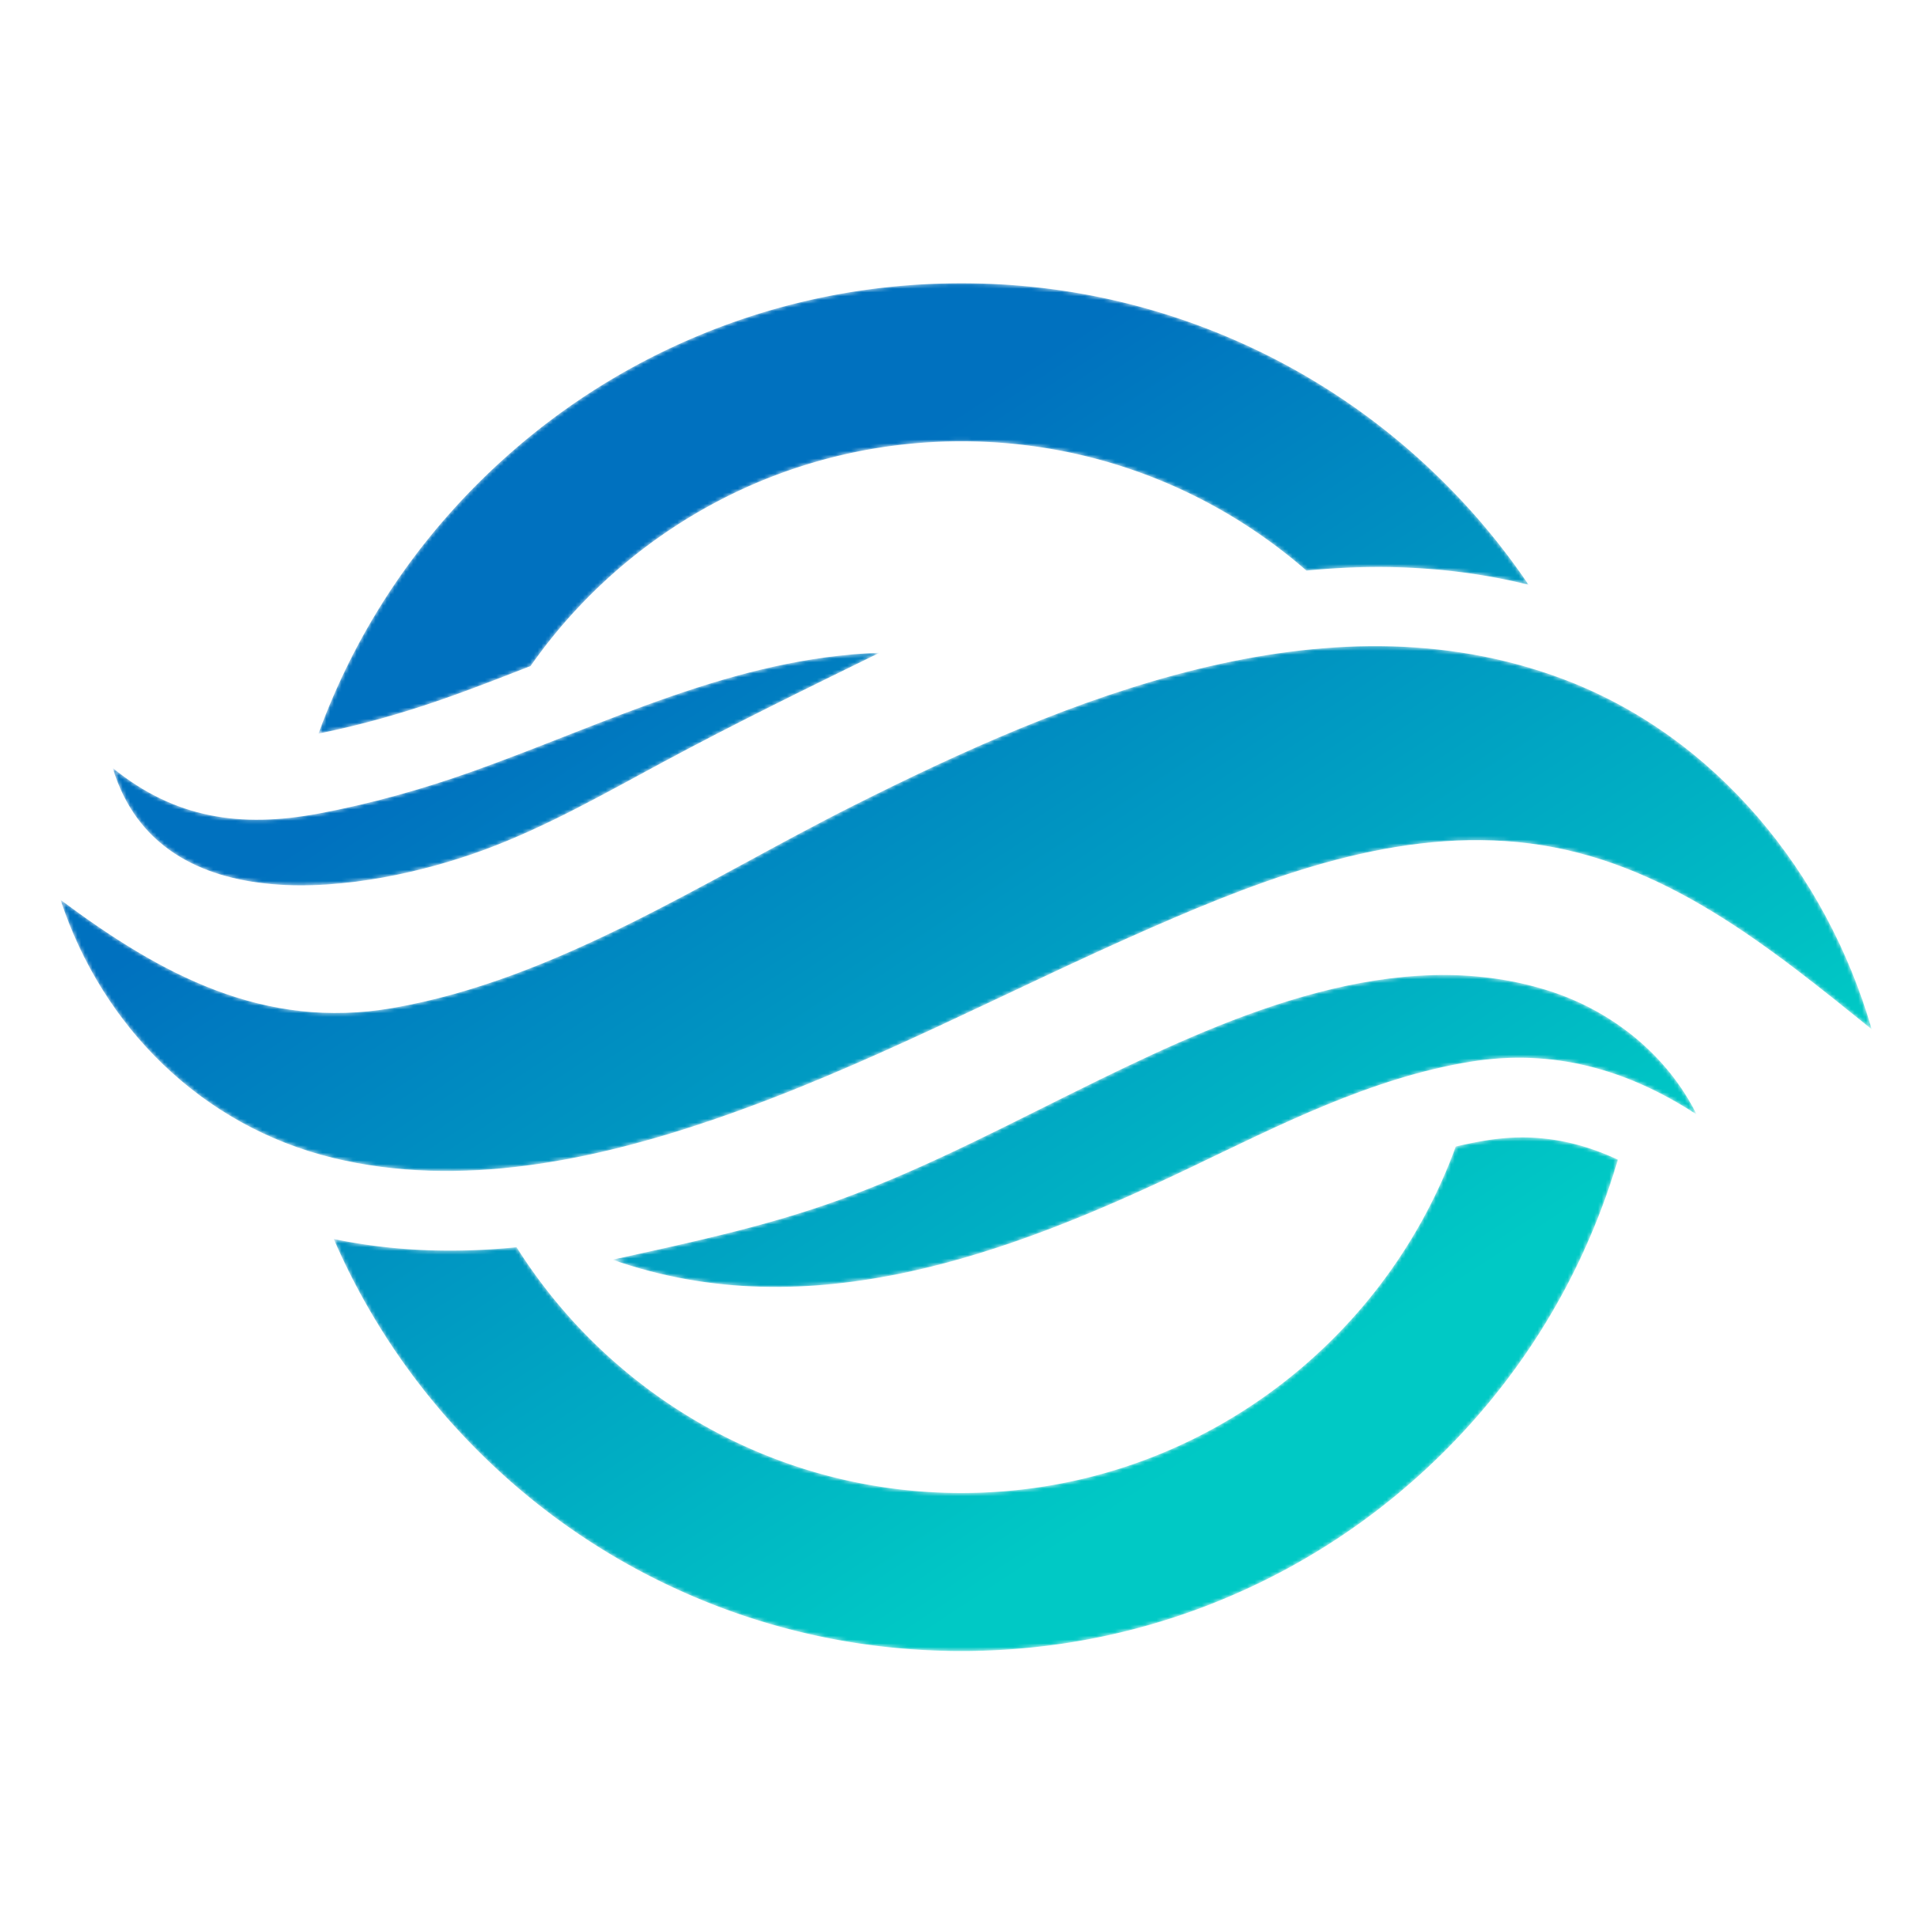 <svg xmlns="http://www.w3.org/2000/svg" fill="none" viewBox="0 0 512 512"><mask id="a" width="481" height="140" x="16" y="171" maskUnits="userSpaceOnUse" style="mask-type:luminance"><path fill="#fff" d="M496.038 272.784c-27.061-21.794-54.886-44.699-90.613-49.256-34.727-4.429-68.98 8.599-100.207 22.259-38.532 16.857-75.695 37.016-115.561 50.706-32.169 11.049-67.715 18.562-101.441 10.359-34.751-8.455-61.138-34.763-72.178-68.397 26.632 19.836 53.866 34.602 88.038 28.675 43.502-7.548 83.139-34.07 122.008-53.585 56.203-28.217 124.887-57.203 187.903-33.669 40.849 15.255 70.084 51.627 82.051 92.908Z"/></mask><g mask="url(#a)"><path fill="url(#b)" d="M496.038 272.784c-27.061-21.794-54.886-44.699-90.613-49.256-34.727-4.429-68.98 8.599-100.207 22.259-38.532 16.857-75.695 37.016-115.561 50.706-32.169 11.049-67.715 18.562-101.441 10.359-34.751-8.455-61.138-34.763-72.178-68.397 26.632 19.836 53.866 34.602 88.038 28.675 43.502-7.548 83.139-34.07 122.008-53.585 56.203-28.217 124.887-57.203 187.903-33.669 40.849 15.255 70.084 51.627 82.051 92.908Z"/></g><mask id="c" width="288" height="84" x="162" y="258" maskUnits="userSpaceOnUse" style="mask-type:luminance"><path fill="#fff" d="M162.325 333.84c20.434-4.538 40.723-8.768 60.447-15.977 23.698-8.661 45.891-20.64 68.518-31.68 35.769-17.452 78.781-36.284 118.906-23.697 16.843 5.283 31.53 16.966 39.448 32.883-18.426-12.001-38.105-17.545-59.961-14.001-26.294 4.265-50.77 16.852-74.567 28.214-47.362 22.611-100.39 42.681-152.791 24.258Z"/></mask><g mask="url(#c)"><path fill="url(#d)" d="M162.325 333.84c20.434-4.538 40.723-8.768 60.447-15.977 23.698-8.661 45.891-20.64 68.518-31.68 35.769-17.452 78.781-36.284 118.906-23.697 16.843 5.283 31.53 16.966 39.448 32.883-18.426-12.001-38.105-17.545-59.961-14.001-26.294 4.265-50.77 16.852-74.567 28.214-47.362 22.611-100.39 42.681-152.791 24.258Z"/></g><mask id="e" width="205" height="63" x="29" y="172" maskUnits="userSpaceOnUse" style="mask-type:luminance"><path fill="#fff" d="M29.87 203.52c16.502 13.396 33.914 15.924 54.476 12.098 13.824-2.573 27.659-6.463 40.911-11.189 35.39-12.618 69.498-30.142 107.838-31.44-19.202 9.404-38.34 18.737-57.184 28.867-15.518 8.341-31.02 17.237-47.59 23.356-30.97 11.433-85.899 20.061-98.45-21.692Z"/></mask><g mask="url(#e)"><path fill="url(#f)" d="M29.87 203.52c16.502 13.396 33.914 15.924 54.476 12.098 13.824-2.573 27.659-6.463 40.911-11.189 35.39-12.618 69.498-30.142 107.838-31.44-19.202 9.404-38.34 18.737-57.184 28.867-15.518 8.341-31.02 17.237-47.59 23.356-30.97 11.433-85.899 20.061-98.45-21.692Z"/></g><mask id="g" width="322" height="120" x="84" y="75" maskUnits="userSpaceOnUse" style="mask-type:luminance"><path fill="#fff" d="M119.036 184.686c7.159-2.551 14.203-5.29 21.573-8.176 25.222-35.986 67.001-59.558 114.183-59.558 34.953 0 66.941 12.936 91.429 34.272 6.482-.638 12.841-.964 19.032-.964 9.707 0 19.278.788 28.439 2.343a157.64 157.64 0 0 1 11.401 2.371 181.856 181.856 0 0 0-22.148-26.823c-16.639-16.637-36.016-29.7-57.602-38.832-22.356-9.456-46.094-14.25-70.551-14.25s-48.193 4.794-70.549 14.25c-21.586 9.131-40.966 22.195-57.602 38.832-16.639 16.638-29.703 36.018-38.831 57.601a180.366 180.366 0 0 0-3.404 8.661c11.206-2.257 22.838-5.523 34.63-9.727Z"/></mask><g mask="url(#g)"><path fill="url(#h)" d="M119.036 184.686c7.159-2.551 14.203-5.29 21.573-8.176 25.222-35.986 67.001-59.558 114.183-59.558 34.953 0 66.941 12.936 91.429 34.272 6.482-.638 12.841-.964 19.032-.964 9.707 0 19.278.788 28.439 2.343a157.64 157.64 0 0 1 11.401 2.371 181.856 181.856 0 0 0-22.148-26.823c-16.639-16.637-36.016-29.7-57.602-38.832-22.356-9.456-46.094-14.25-70.551-14.25s-48.193 4.794-70.549 14.25c-21.586 9.131-40.966 22.195-57.602 38.832-16.639 16.638-29.703 36.018-38.831 57.601a180.366 180.366 0 0 0-3.404 8.661c11.206-2.257 22.838-5.523 34.63-9.727Z"/></g><mask id="i" width="341" height="137" x="88" y="301" maskUnits="userSpaceOnUse" style="mask-type:luminance"><path fill="#fff" d="M403.443 301.428c-3.124 0-6.34.266-9.561.788-2.696.436-5.393.987-8.091 1.63-19.478 53.503-70.849 91.812-130.999 91.812-49.575 0-93.184-26.024-117.89-65.126-6.029.596-11.916.893-17.688.893-10.629 0-20.956-1.037-30.769-3.083 9.096 20.987 21.939 39.861 38.196 56.118 16.636 16.636 36.016 29.7 57.601 38.831 22.357 9.456 46.092 14.251 70.55 14.251 24.457 0 48.195-4.795 70.551-14.251 21.585-9.131 40.963-22.195 57.602-38.831 16.636-16.639 29.702-36.019 38.831-57.602a180.94 180.94 0 0 0 6.974-19.539c-8.462-3.952-16.817-5.891-25.307-5.891Z"/></mask><g mask="url(#i)"><path fill="url(#j)" d="M403.443 301.428c-3.124 0-6.34.266-9.561.788-2.696.436-5.393.987-8.091 1.63-19.478 53.503-70.849 91.812-130.999 91.812-49.575 0-93.184-26.024-117.89-65.126-6.029.596-11.916.893-17.688.893-10.629 0-20.956-1.037-30.769-3.083 9.096 20.987 21.939 39.861 38.196 56.118 16.636 16.636 36.016 29.7 57.601 38.831 22.357 9.456 46.092 14.251 70.55 14.251 24.457 0 48.195-4.795 70.551-14.251 21.585-9.131 40.963-22.195 57.602-38.831 16.636-16.639 29.702-36.019 38.831-57.602a180.94 180.94 0 0 0 6.974-19.539c-8.462-3.952-16.817-5.891-25.307-5.891Z"/></g><defs><linearGradient id="b" x1="364.332" x2="157.771" y1="417.55" y2="103.426" gradientUnits="userSpaceOnUse"><stop stop-color="#00C9C5"/><stop offset=".138" stop-color="#00C9C5"/><stop offset=".847" stop-color="#0071BF"/><stop offset="1" stop-color="#0071BF"/></linearGradient><linearGradient id="d" x1="371.032" x2="164.471" y1="413.131" y2="99.007" gradientUnits="userSpaceOnUse"><stop stop-color="#00C9C5"/><stop offset=".138" stop-color="#00C9C5"/><stop offset=".847" stop-color="#0071BF"/><stop offset="1" stop-color="#0071BF"/></linearGradient><linearGradient id="f" x1="306.224" x2="99.663" y1="455.746" y2="141.622" gradientUnits="userSpaceOnUse"><stop stop-color="#00C9C5"/><stop offset=".138" stop-color="#00C9C5"/><stop offset=".847" stop-color="#0071BF"/><stop offset="1" stop-color="#0071BF"/></linearGradient><linearGradient id="h" x1="392.335" x2="185.774" y1="399.135" y2="85.011" gradientUnits="userSpaceOnUse"><stop stop-color="#00C9C5"/><stop offset=".138" stop-color="#00C9C5"/><stop offset=".847" stop-color="#0071BF"/><stop offset="1" stop-color="#0071BF"/></linearGradient><linearGradient id="j" x1="335.167" x2="128.607" y1="436.73" y2="122.606" gradientUnits="userSpaceOnUse"><stop stop-color="#00C9C5"/><stop offset=".138" stop-color="#00C9C5"/><stop offset=".847" stop-color="#0071BF"/><stop offset="1" stop-color="#0071BF"/></linearGradient></defs></svg>